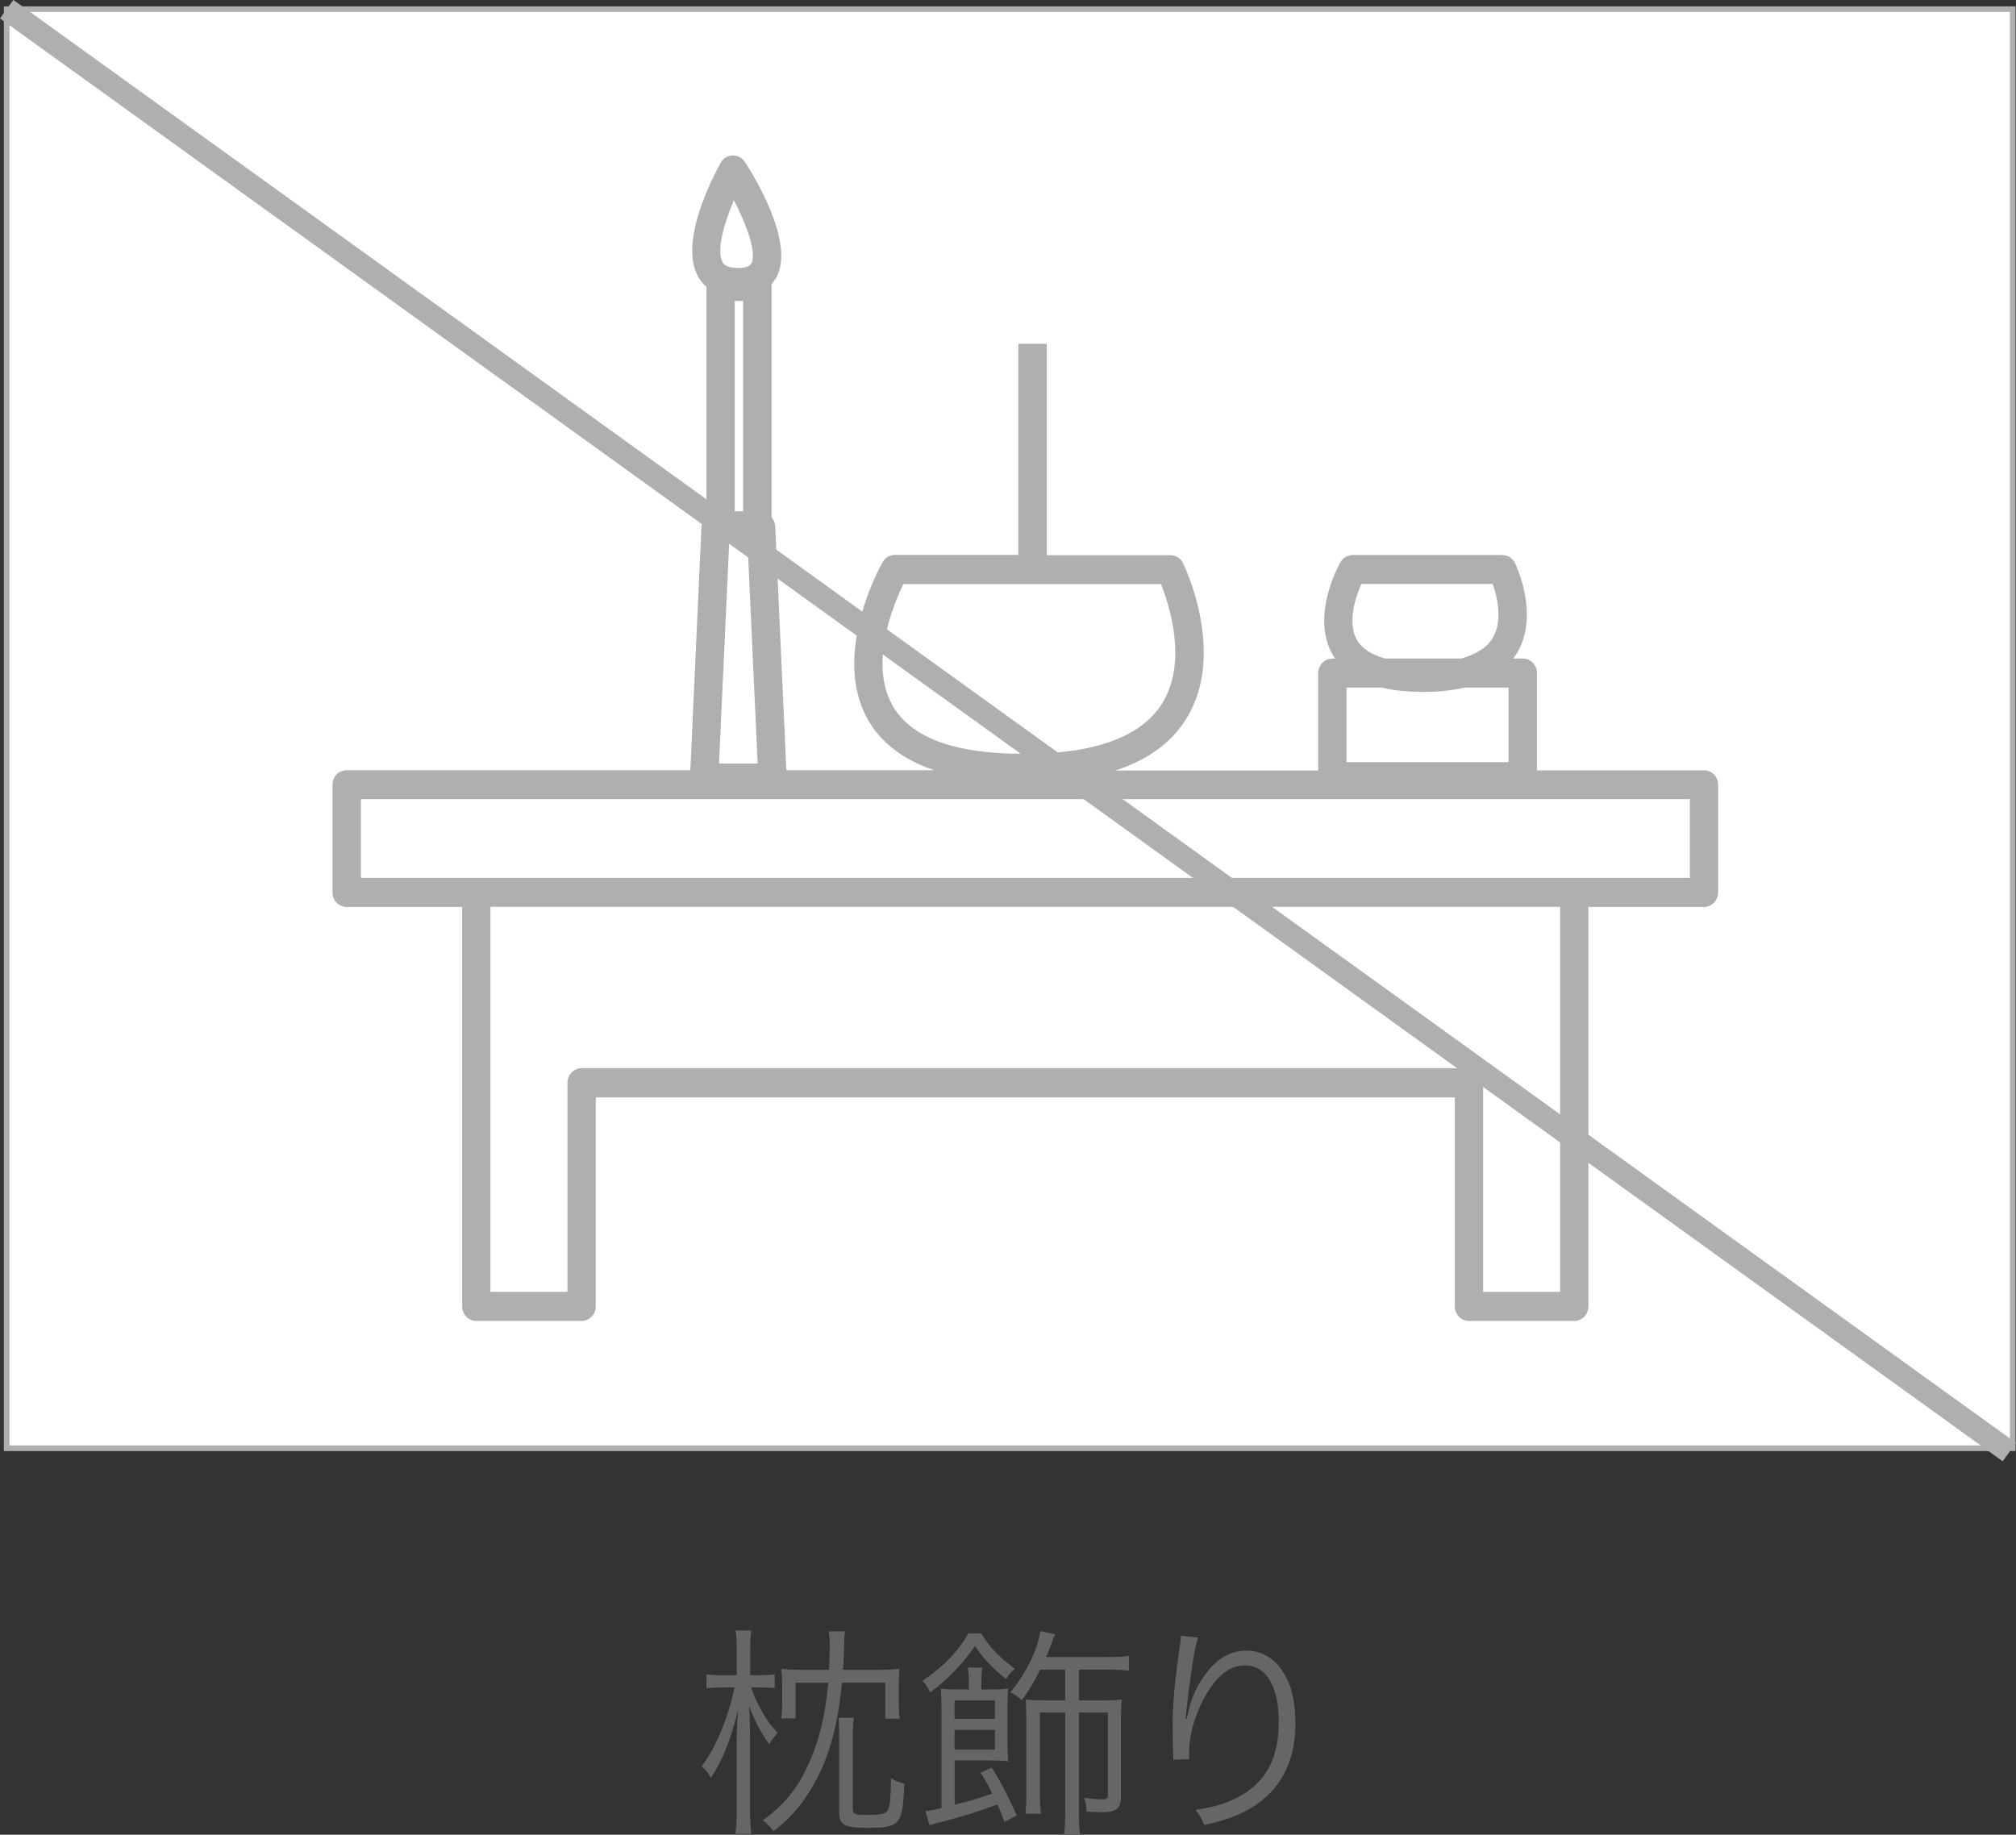 <?xml version="1.0" encoding="UTF-8"?><svg id="_レイヤー_2" xmlns="http://www.w3.org/2000/svg" viewBox="0 0 153.9 140.09"><rect x="0" y="0" width="153.9" height="140.09" fill="#333333" stroke="none"/><defs><style>.cls-1{fill:none;stroke-width:1.74px;}.cls-1,.cls-2{stroke:#afafaf;}.cls-3{fill:#afafaf;}.cls-2{fill:#fff;stroke-width:.43px;}.cls-4{fill:#666;}</style></defs><g id="_文字"><rect class="cls-2" x=".51" y=".7" width="153.14" height="109.88"/><g><path class="cls-4" d="M56.24,126.26c0-.99-.02-1.36-.08-1.77h1.19c-.07,.42-.08,.88-.08,1.75v1.67h.77c.48,0,.8-.02,1.1-.07v1.05c-.34-.03-.7-.05-1.09-.05h-.7c.17,.56,.36,1.02,.73,1.67,.42,.8,.66,1.12,1.29,1.8-.29,.32-.48,.58-.65,.88-.73-1.07-1.04-1.67-1.53-2.92,.05,.92,.07,1.92,.07,2.65v5.13c0,.95,.03,1.48,.1,1.97h-1.22c.07-.51,.1-1.05,.1-1.97v-4.83c0-.68,.03-1.78,.1-2.63-.61,2.38-1.1,3.62-2.07,5.17-.19-.36-.37-.59-.7-.9,1.09-1.46,1.94-3.5,2.52-6.02h-.97c-.46,0-.9,.03-1.19,.07v-1.07c.31,.05,.66,.07,1.19,.07h1.12v-1.65Zm4.49,2.21v2.74h-1.09c.05-.39,.07-.73,.07-1.26v-1.21c0-.56-.02-.87-.07-1.31,.58,.05,1.19,.07,1.9,.07h1.75c.03-.78,.05-1.33,.05-1.87,0-.43-.02-.63-.07-1.07h1.24c-.05,.31-.07,.43-.08,1.5-.02,.48-.03,.82-.07,1.44h2.38c.82,0,1.39-.02,1.92-.08-.03,.46-.05,.78-.05,1.21v1.41c0,.49,.02,.78,.07,1.19h-1.1v-2.75h-3.3c-.31,3.09-.88,5.32-1.9,7.29-.9,1.73-1.92,2.97-3.33,4.05-.27-.37-.49-.59-.83-.83,1.46-1.02,2.5-2.24,3.28-3.82,.93-1.87,1.48-3.93,1.73-6.68h-2.5Zm4.45,2.7c-.07,.46-.08,.85-.08,1.58v5.27c0,.49,.14,.56,1,.56,1.22,0,1.55-.08,1.7-.43,.15-.32,.2-.92,.22-2.38,.37,.24,.56,.31,1.02,.42-.14,3.18-.31,3.37-2.87,3.37-1.73,0-2.11-.22-2.11-1.21v-5.63c0-.83-.02-1.17-.03-1.56h1.16Z"/><path class="cls-4" d="M74.91,124.71c.56,.99,1.38,1.84,2.55,2.7-.31,.29-.41,.43-.66,.8-1.09-.9-1.72-1.56-2.36-2.53-1.07,1.5-2.01,2.46-3.43,3.55-.2-.43-.34-.63-.59-.9,1.58-1.04,2.8-2.33,3.5-3.62h1Zm1.77,14.4c-.25-.66-.32-.85-.54-1.33-1.77,.65-2.28,.8-4.56,1.41-.25,.07-.51,.14-.61,.19l-.32-1.1c.34-.03,.46-.05,1.22-.22v-7.53c0-.83-.02-1.16-.05-1.58,.32,.03,.68,.05,1.27,.05h.87v-.65c0-.44-.02-.68-.08-1.02h1.12c-.07,.29-.08,.56-.08,1.02v.65h.63c.68,0,1.05-.02,1.41-.07-.03,.42-.05,.83-.05,1.43v2.63c0,.66,.02,1.05,.05,1.5-.32-.05-.71-.07-1.29-.07h-2.79v3.38c1.22-.31,1.82-.48,2.87-.85-.27-.56-.44-.87-.9-1.61l.87-.37c.78,1.29,1.17,2.04,1.9,3.65l-.93,.49Zm-.73-7.87v-1.41h-3.08v1.41h3.08Zm-3.08,2.35h3.08v-1.5h-3.08v1.5Zm6.54-6.12c-.42,.88-.83,1.55-1.41,2.35-.29-.29-.48-.41-.88-.61,1.19-1.39,2.14-3.35,2.29-4.67l1.14,.25c-.12,.22-.15,.32-.25,.61-.2,.58-.26,.71-.44,1.12h4.74c.8,0,1.16-.02,1.58-.1v1.16c-.49-.08-.82-.1-1.58-.1h-2.24v2.35h1.77c.71,0,1.16-.02,1.51-.07-.05,.44-.07,.87-.07,1.61v5.83c0,.87-.36,1.17-1.39,1.17-.25,0-.8-.02-1.24-.05,0-.44-.05-.68-.19-1.05,.53,.07,1.07,.12,1.43,.12,.29,0,.39-.07,.39-.27v-6.36h-2.21v7.55c0,.9,.02,1.36,.1,1.8h-1.24c.07-.46,.1-.97,.1-1.8v-7.55h-1.94v6.03c0,.68,.03,1.22,.08,1.7h-1.19c.07-.53,.08-.99,.08-1.63v-5.52c0-.66-.02-1.12-.05-1.56,.34,.03,.92,.05,1.58,.05h1.43v-2.35h-1.9Z"/><path class="cls-4" d="M91.47,125.03c-.14,.36-.24,.83-.39,1.75-.27,1.72-.51,3.57-.56,4.44l.07,.02q.03-.14,.12-.49c.2-.94,.54-1.77,1.04-2.53,.95-1.46,2.07-2.19,3.4-2.19,1.1,0,2.06,.53,2.72,1.51,.71,1.05,1.02,2.31,1.02,4.13,0,3.08-1.38,5.41-3.93,6.68-.82,.41-1.84,.75-3.03,1-.2-.51-.31-.7-.68-1.16,1.58-.24,2.46-.51,3.45-1.07,1.99-1.14,2.92-2.92,2.92-5.64s-.95-4.32-2.58-4.32c-1.29,0-2.38,.97-3.35,2.96-.59,1.24-.92,2.55-.92,3.79,0,.07,0,.15,.02,.41l-1.22,.05v-.19l-.02-.31-.03-1.77v-.39c0-1.67,.15-3.26,.58-6.27,.03-.26,.05-.34,.05-.54l1.33,.14Z"/></g><path class="cls-3" d="M129,67.03H27.55v-6.01h101.45v6.01Zm-9.9,31.61h-5.88v-15.97c0-.61-.48-1.11-1.08-1.11H44.4c-.6,0-1.08,.5-1.08,1.11v15.97h-5.88v-29.4H119.1v29.4ZM56.02,15.28c.98,1.88,1.76,4.02,1.34,4.83-.12,.23-.47,.35-1.03,.35-.92,0-1.11-.33-1.17-.44-.48-.86,.09-2.93,.87-4.74m1.03,26.07l.78,16.95h-2.95l.78-16.95h1.4Zm-.97-18.37h.64v16.06h-.64V22.97Zm12.03,30.85c-1.79-3.17,.09-7.68,.84-9.23h19.67c.63,1.58,2.03,5.9,.13,9.04-1.58,2.6-5.13,3.92-10.56,3.92s-8.69-1.26-10.09-3.73m35.47-4.98c-.72-1.27-.14-3.17,.34-4.26h10.03c.34,.95,.8,2.8-.01,4.14-.49,.8-1.39,1.28-2.4,1.55h-5.81c-.93-.26-1.73-.7-2.15-1.43m-.79,3.65h2.69c.91,.22,1.96,.33,3.15,.33s2.25-.11,3.18-.33h3.35v5.69h-12.37v-5.69Zm27.3,6.32h-12.76v-7.43c0-.61-.49-1.11-1.08-1.11h-.73l.27-.39c1.77-2.92-.06-6.74-.14-6.9-.18-.38-.56-.61-.97-.61h-11.42c-.38,0-.74,.21-.93,.55-.1,.16-2.28,4.06-.62,7.02l.21,.34h-.21c-.6,0-1.08,.5-1.08,1.11v7.43h-15.47c2.5-.82,4.32-2.16,5.45-4.03,2.99-4.94-.16-11.52-.3-11.8-.18-.38-.56-.61-.97-.61h-9.43V26.25h-2.17v16.12h-9.43c-.38,0-.74,.21-.93,.55-.16,.28-3.94,7.01-1.14,12,1.01,1.79,2.71,3.1,5.09,3.89h-11.3l-.85-18.62c-.01-.27-.12-.5-.28-.69V21.72s.39-.57,.39-.57c1.4-2.68-1.78-7.79-2.43-8.79-.21-.32-.56-.51-.94-.49-.38,.01-.72,.22-.9,.56-.55,.98-3.23,6.03-1.72,8.7,.14,.26,.35,.53,.63,.77v17.51c-.22,.19-.36,.47-.38,.78l-.85,18.62H26.46c-.6,0-1.08,.5-1.08,1.11v8.22c0,.61,.48,1.11,1.08,1.11h8.82v30.5c0,.61,.48,1.11,1.08,1.11h8.04c.6,0,1.08-.5,1.08-1.11v-15.96H111.06v15.96c0,.61,.48,1.11,1.08,1.11h8.04c.6,0,1.08-.5,1.08-1.11v-30.5h8.82c.6,0,1.08-.5,1.08-1.11v-8.22c0-.61-.48-1.11-1.08-1.11"/><line class="cls-1" x1=".51" y1=".7" x2="153.39" y2="110.87"/></g></svg>